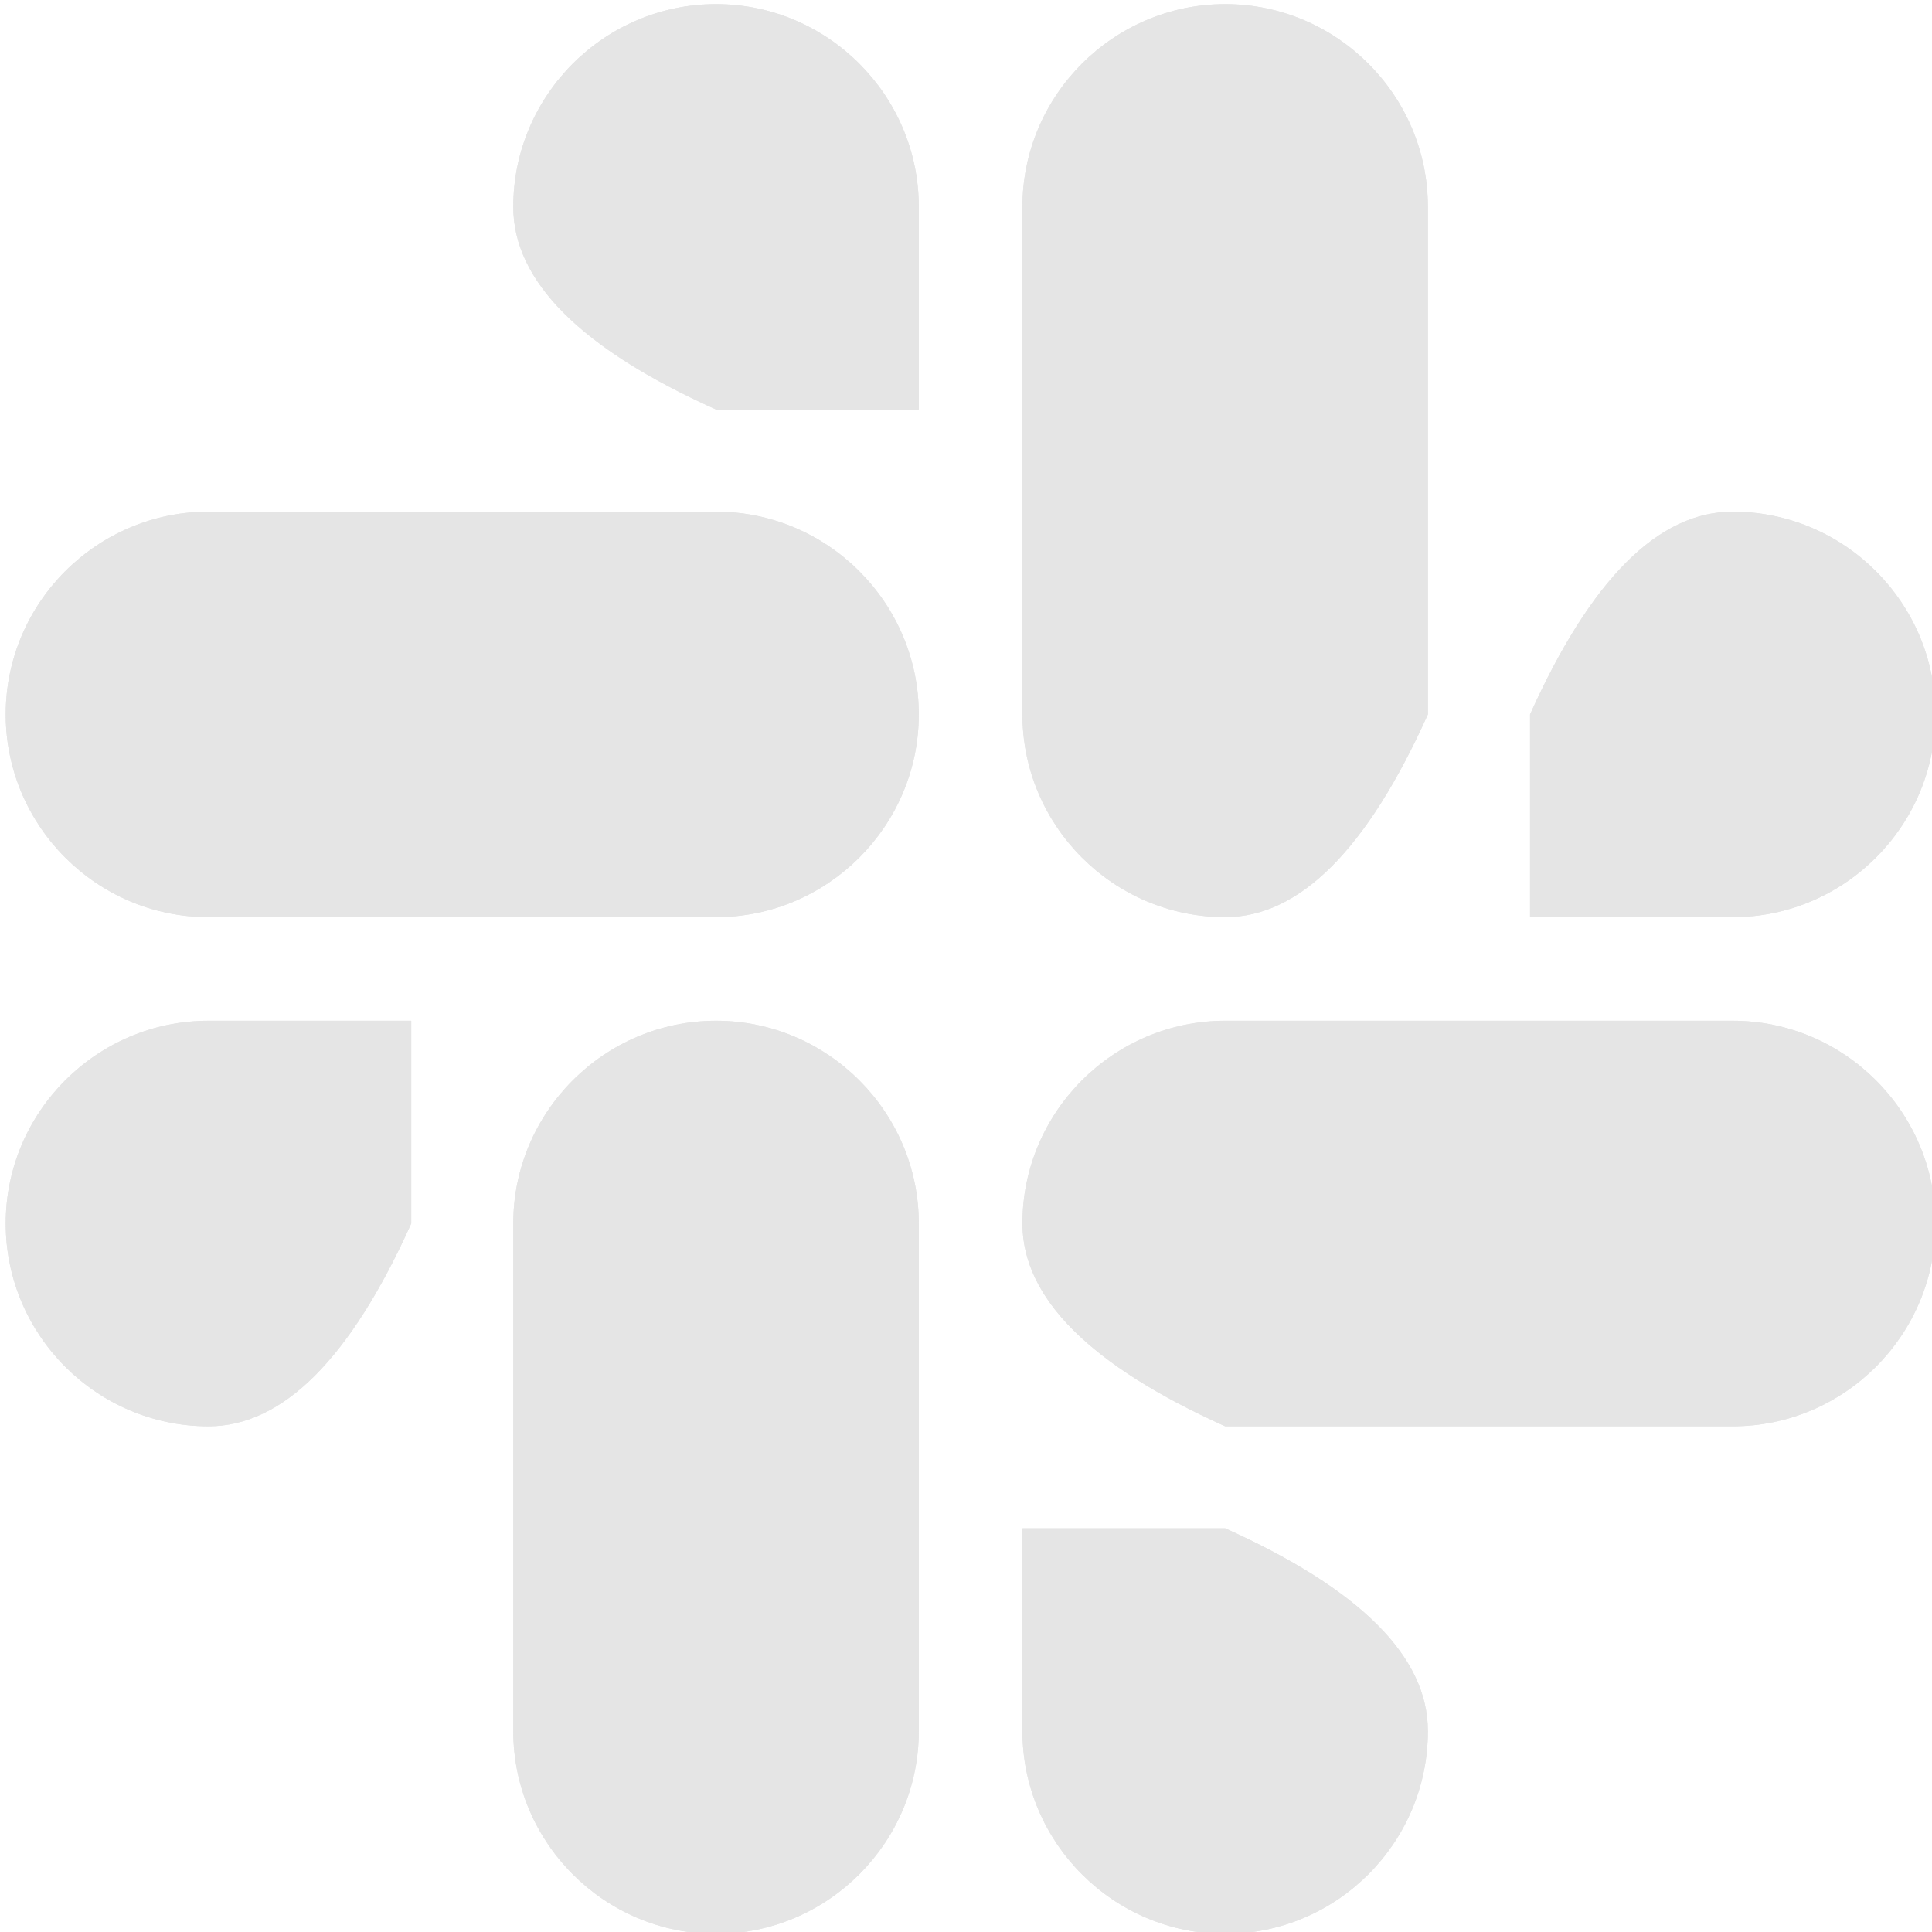 <?xml version="1.0" encoding="UTF-8" standalone="no"?>
<!DOCTYPE svg PUBLIC "-//W3C//DTD SVG 1.1//EN" "http://www.w3.org/Graphics/SVG/1.1/DTD/svg11.dtd">
<svg version="1.1" xmlns="http://www.w3.org/2000/svg" xmlns:xlink="http://www.w3.org/1999/xlink" preserveAspectRatio="xMidYMid meet" viewBox="0 0 291 291" width="291" height="291"><defs><path d="M0.86 184.29C0.86 167.48 14.59 153.75 31.4 153.75C33.44 153.75 43.61 153.75 61.94 153.75C61.94 156.81 61.94 181.24 61.94 184.29C52.78 204.64 42.6 214.83 31.4 214.83C14.59 214.83 0.86 201.1 0.86 184.29Z" id="dijCReQdT"></path><path d="M0.86 184.29C0.86 167.48 14.59 153.75 31.4 153.75C33.44 153.75 43.61 153.75 61.94 153.75C61.94 156.81 61.94 181.24 61.94 184.29C52.78 204.64 42.6 214.83 31.4 214.83C14.59 214.83 0.86 201.1 0.86 184.29Z" id="h4jz2BBPU"></path><path d="M138.39 184.29C138.39 191.93 138.39 253.1 138.39 260.74C138.39 277.55 124.66 291.28 107.85 291.28C91.04 291.28 77.31 277.55 77.31 260.74C77.31 260.74 77.31 184.29 77.31 184.29C77.31 167.48 91.04 153.75 107.85 153.75C124.66 153.75 138.39 167.48 138.39 184.29Z" id="i5pGHiPumx"></path><path d="M138.39 184.29C138.39 191.93 138.39 253.1 138.39 260.74C138.39 277.55 124.66 291.28 107.85 291.28C91.04 291.28 77.31 277.55 77.31 260.74C77.31 260.74 77.31 184.29 77.31 184.29C77.31 167.48 91.04 153.75 107.85 153.75C124.66 153.75 138.39 167.48 138.39 184.29Z" id="amxXPJ5R3"></path><path d="M107.85 0.62C124.66 0.62 138.39 14.35 138.39 31.15C138.39 33.18 138.39 43.36 138.39 61.68C135.33 61.68 110.9 61.68 107.85 61.68C87.5 52.53 77.31 42.36 77.31 31.15C77.31 14.35 91.04 0.62 107.85 0.62Z" id="a9pQMR8UPT"></path><path d="M107.85 0.62C124.66 0.62 138.39 14.35 138.39 31.15C138.39 33.18 138.39 43.36 138.39 61.68C135.33 61.68 110.9 61.68 107.85 61.68C87.5 52.53 77.31 42.36 77.31 31.15C77.31 14.35 91.04 0.62 107.85 0.62Z" id="c3sbtQle69"></path><path d="M107.85 138.14C100.21 138.14 39.05 138.14 31.4 138.14C14.59 138.14 0.86 124.41 0.86 107.6C0.86 90.8 14.59 77.07 31.4 77.07C31.4 77.07 107.85 77.07 107.85 77.07C124.66 77.07 138.39 90.8 138.39 107.6C138.39 124.41 124.66 138.14 107.85 138.14Z" id="ctIhOnGhZ"></path><path d="M107.85 138.14C100.21 138.14 39.05 138.14 31.4 138.14C14.59 138.14 0.86 124.41 0.86 107.6C0.86 90.8 14.59 77.07 31.4 77.07C31.4 77.07 107.85 77.07 107.85 77.07C124.66 77.07 138.39 90.8 138.39 107.6C138.39 124.41 124.66 138.14 107.85 138.14Z" id="dp32HcqYd"></path><path d="M291.52 107.6C291.52 124.41 277.79 138.14 260.99 138.14C258.96 138.14 248.78 138.14 230.46 138.14C230.46 135.08 230.46 110.65 230.46 107.6C239.61 87.24 249.78 77.07 260.99 77.07C277.79 77.07 291.52 90.8 291.52 107.6Z" id="e1O5wTxsVc"></path><path d="M291.52 107.6C291.52 124.41 277.79 138.14 260.99 138.14C258.96 138.14 248.78 138.14 230.46 138.14C230.46 135.08 230.46 110.65 230.46 107.6C239.61 87.24 249.78 77.07 260.99 77.07C277.79 77.07 291.52 90.8 291.52 107.6Z" id="b6Ccc0tKO"></path><path d="M154 107.6C154 99.95 154 38.79 154 31.15C154 14.35 167.73 0.62 184.54 0.62C201.34 0.62 215.07 14.35 215.07 31.15C215.07 36.24 215.07 61.73 215.07 107.6C205.92 127.95 195.74 138.14 184.54 138.14C167.73 138.14 154 124.41 154 107.6Z" id="b1kcIgQP7u"></path><path d="M154 107.6C154 99.95 154 38.79 154 31.15C154 14.35 167.73 0.62 184.54 0.62C201.34 0.62 215.07 14.35 215.07 31.15C215.07 36.24 215.07 61.73 215.07 107.6C205.92 127.95 195.74 138.14 184.54 138.14C167.73 138.14 154 124.41 154 107.6Z" id="a1Ougl1DAT"></path><path d="M184.54 291.28C167.73 291.28 154 277.55 154 260.74C154 258.7 154 248.53 154 230.2C157.06 230.2 181.48 230.2 184.54 230.2C204.9 239.36 215.07 249.54 215.07 260.74C215.07 277.55 201.34 291.28 184.54 291.28Z" id="aCiTahq1n"></path><path d="M184.54 291.28C167.73 291.28 154 277.55 154 260.74C154 258.7 154 248.53 154 230.2C157.06 230.2 181.48 230.2 184.54 230.2C204.9 239.36 215.07 249.54 215.07 260.74C215.07 277.55 201.34 291.28 184.54 291.28Z" id="f1zmUloiR"></path><path d="M184.54 153.75C192.19 153.75 253.35 153.75 260.99 153.75C277.79 153.75 291.52 167.48 291.52 184.29C291.52 201.1 277.79 214.83 260.99 214.83C255.9 214.83 230.41 214.83 184.54 214.83C164.19 205.67 154 195.49 154 184.29C154 167.48 167.73 153.75 184.54 153.75Z" id="bLEVNF2fE"></path><path d="M184.54 153.75C192.19 153.75 253.35 153.75 260.99 153.75C277.79 153.75 291.52 167.48 291.52 184.29C291.52 201.1 277.79 214.83 260.99 214.83C255.9 214.83 230.41 214.83 184.54 214.83C164.19 205.67 154 195.49 154 184.29C154 167.48 167.73 153.75 184.54 153.75Z" id="d5wSTI8ju"></path></defs><g><g><g><use xlink:href="#dijCReQdT" opacity="1" fill="#e5e5e5" fill-opacity="1"></use><g><use xlink:href="#dijCReQdT" opacity="1" fill-opacity="0" stroke="#000000" stroke-width="1" stroke-opacity="0"></use></g></g><g><use xlink:href="#h4jz2BBPU" opacity="1" fill="#e5e5e5" fill-opacity="1"></use><g><use xlink:href="#h4jz2BBPU" opacity="1" fill-opacity="0" stroke="#000000" stroke-width="1" stroke-opacity="0"></use></g></g><g><use xlink:href="#i5pGHiPumx" opacity="1" fill="#e5e5e5" fill-opacity="1"></use><g><use xlink:href="#i5pGHiPumx" opacity="1" fill-opacity="0" stroke="#000000" stroke-width="1" stroke-opacity="0"></use></g></g><g><use xlink:href="#amxXPJ5R3" opacity="1" fill="#e5e5e5" fill-opacity="1"></use><g><use xlink:href="#amxXPJ5R3" opacity="1" fill-opacity="0" stroke="#000000" stroke-width="1" stroke-opacity="0"></use></g></g><g><use xlink:href="#a9pQMR8UPT" opacity="1" fill="#e5e5e5" fill-opacity="1"></use><g><use xlink:href="#a9pQMR8UPT" opacity="1" fill-opacity="0" stroke="#000000" stroke-width="1" stroke-opacity="0"></use></g></g><g><use xlink:href="#c3sbtQle69" opacity="1" fill="#e5e5e5" fill-opacity="1"></use><g><use xlink:href="#c3sbtQle69" opacity="1" fill-opacity="0" stroke="#000000" stroke-width="1" stroke-opacity="0"></use></g></g><g><use xlink:href="#ctIhOnGhZ" opacity="1" fill="#e5e5e5" fill-opacity="1"></use><g><use xlink:href="#ctIhOnGhZ" opacity="1" fill-opacity="0" stroke="#000000" stroke-width="1" stroke-opacity="0"></use></g></g><g><use xlink:href="#dp32HcqYd" opacity="1" fill="#e5e5e5" fill-opacity="1"></use><g><use xlink:href="#dp32HcqYd" opacity="1" fill-opacity="0" stroke="#000000" stroke-width="1" stroke-opacity="0"></use></g></g><g><use xlink:href="#e1O5wTxsVc" opacity="1" fill="#e5e5e5" fill-opacity="1"></use><g><use xlink:href="#e1O5wTxsVc" opacity="1" fill-opacity="0" stroke="#000000" stroke-width="1" stroke-opacity="0"></use></g></g><g><use xlink:href="#b6Ccc0tKO" opacity="1" fill="#e5e5e5" fill-opacity="1"></use><g><use xlink:href="#b6Ccc0tKO" opacity="1" fill-opacity="0" stroke="#000000" stroke-width="1" stroke-opacity="0"></use></g></g><g><use xlink:href="#b1kcIgQP7u" opacity="1" fill="#e5e5e5" fill-opacity="1"></use><g><use xlink:href="#b1kcIgQP7u" opacity="1" fill-opacity="0" stroke="#000000" stroke-width="1" stroke-opacity="0"></use></g></g><g><use xlink:href="#a1Ougl1DAT" opacity="1" fill="#e5e5e5" fill-opacity="1"></use><g><use xlink:href="#a1Ougl1DAT" opacity="1" fill-opacity="0" stroke="#000000" stroke-width="1" stroke-opacity="0"></use></g></g><g><use xlink:href="#aCiTahq1n" opacity="1" fill="#e5e5e5" fill-opacity="1"></use><g><use xlink:href="#aCiTahq1n" opacity="1" fill-opacity="0" stroke="#000000" stroke-width="1" stroke-opacity="0"></use></g></g><g><use xlink:href="#f1zmUloiR" opacity="1" fill="#e5e5e5" fill-opacity="1"></use><g><use xlink:href="#f1zmUloiR" opacity="1" fill-opacity="0" stroke="#000000" stroke-width="1" stroke-opacity="0"></use></g></g><g><use xlink:href="#bLEVNF2fE" opacity="1" fill="#e5e5e5" fill-opacity="1"></use><g><use xlink:href="#bLEVNF2fE" opacity="1" fill-opacity="0" stroke="#000000" stroke-width="1" stroke-opacity="0"></use></g></g><g><use xlink:href="#d5wSTI8ju" opacity="1" fill="#e5e5e5" fill-opacity="1"></use><g><use xlink:href="#d5wSTI8ju" opacity="1" fill-opacity="0" stroke="#000000" stroke-width="1" stroke-opacity="0"></use></g></g></g></g></svg>